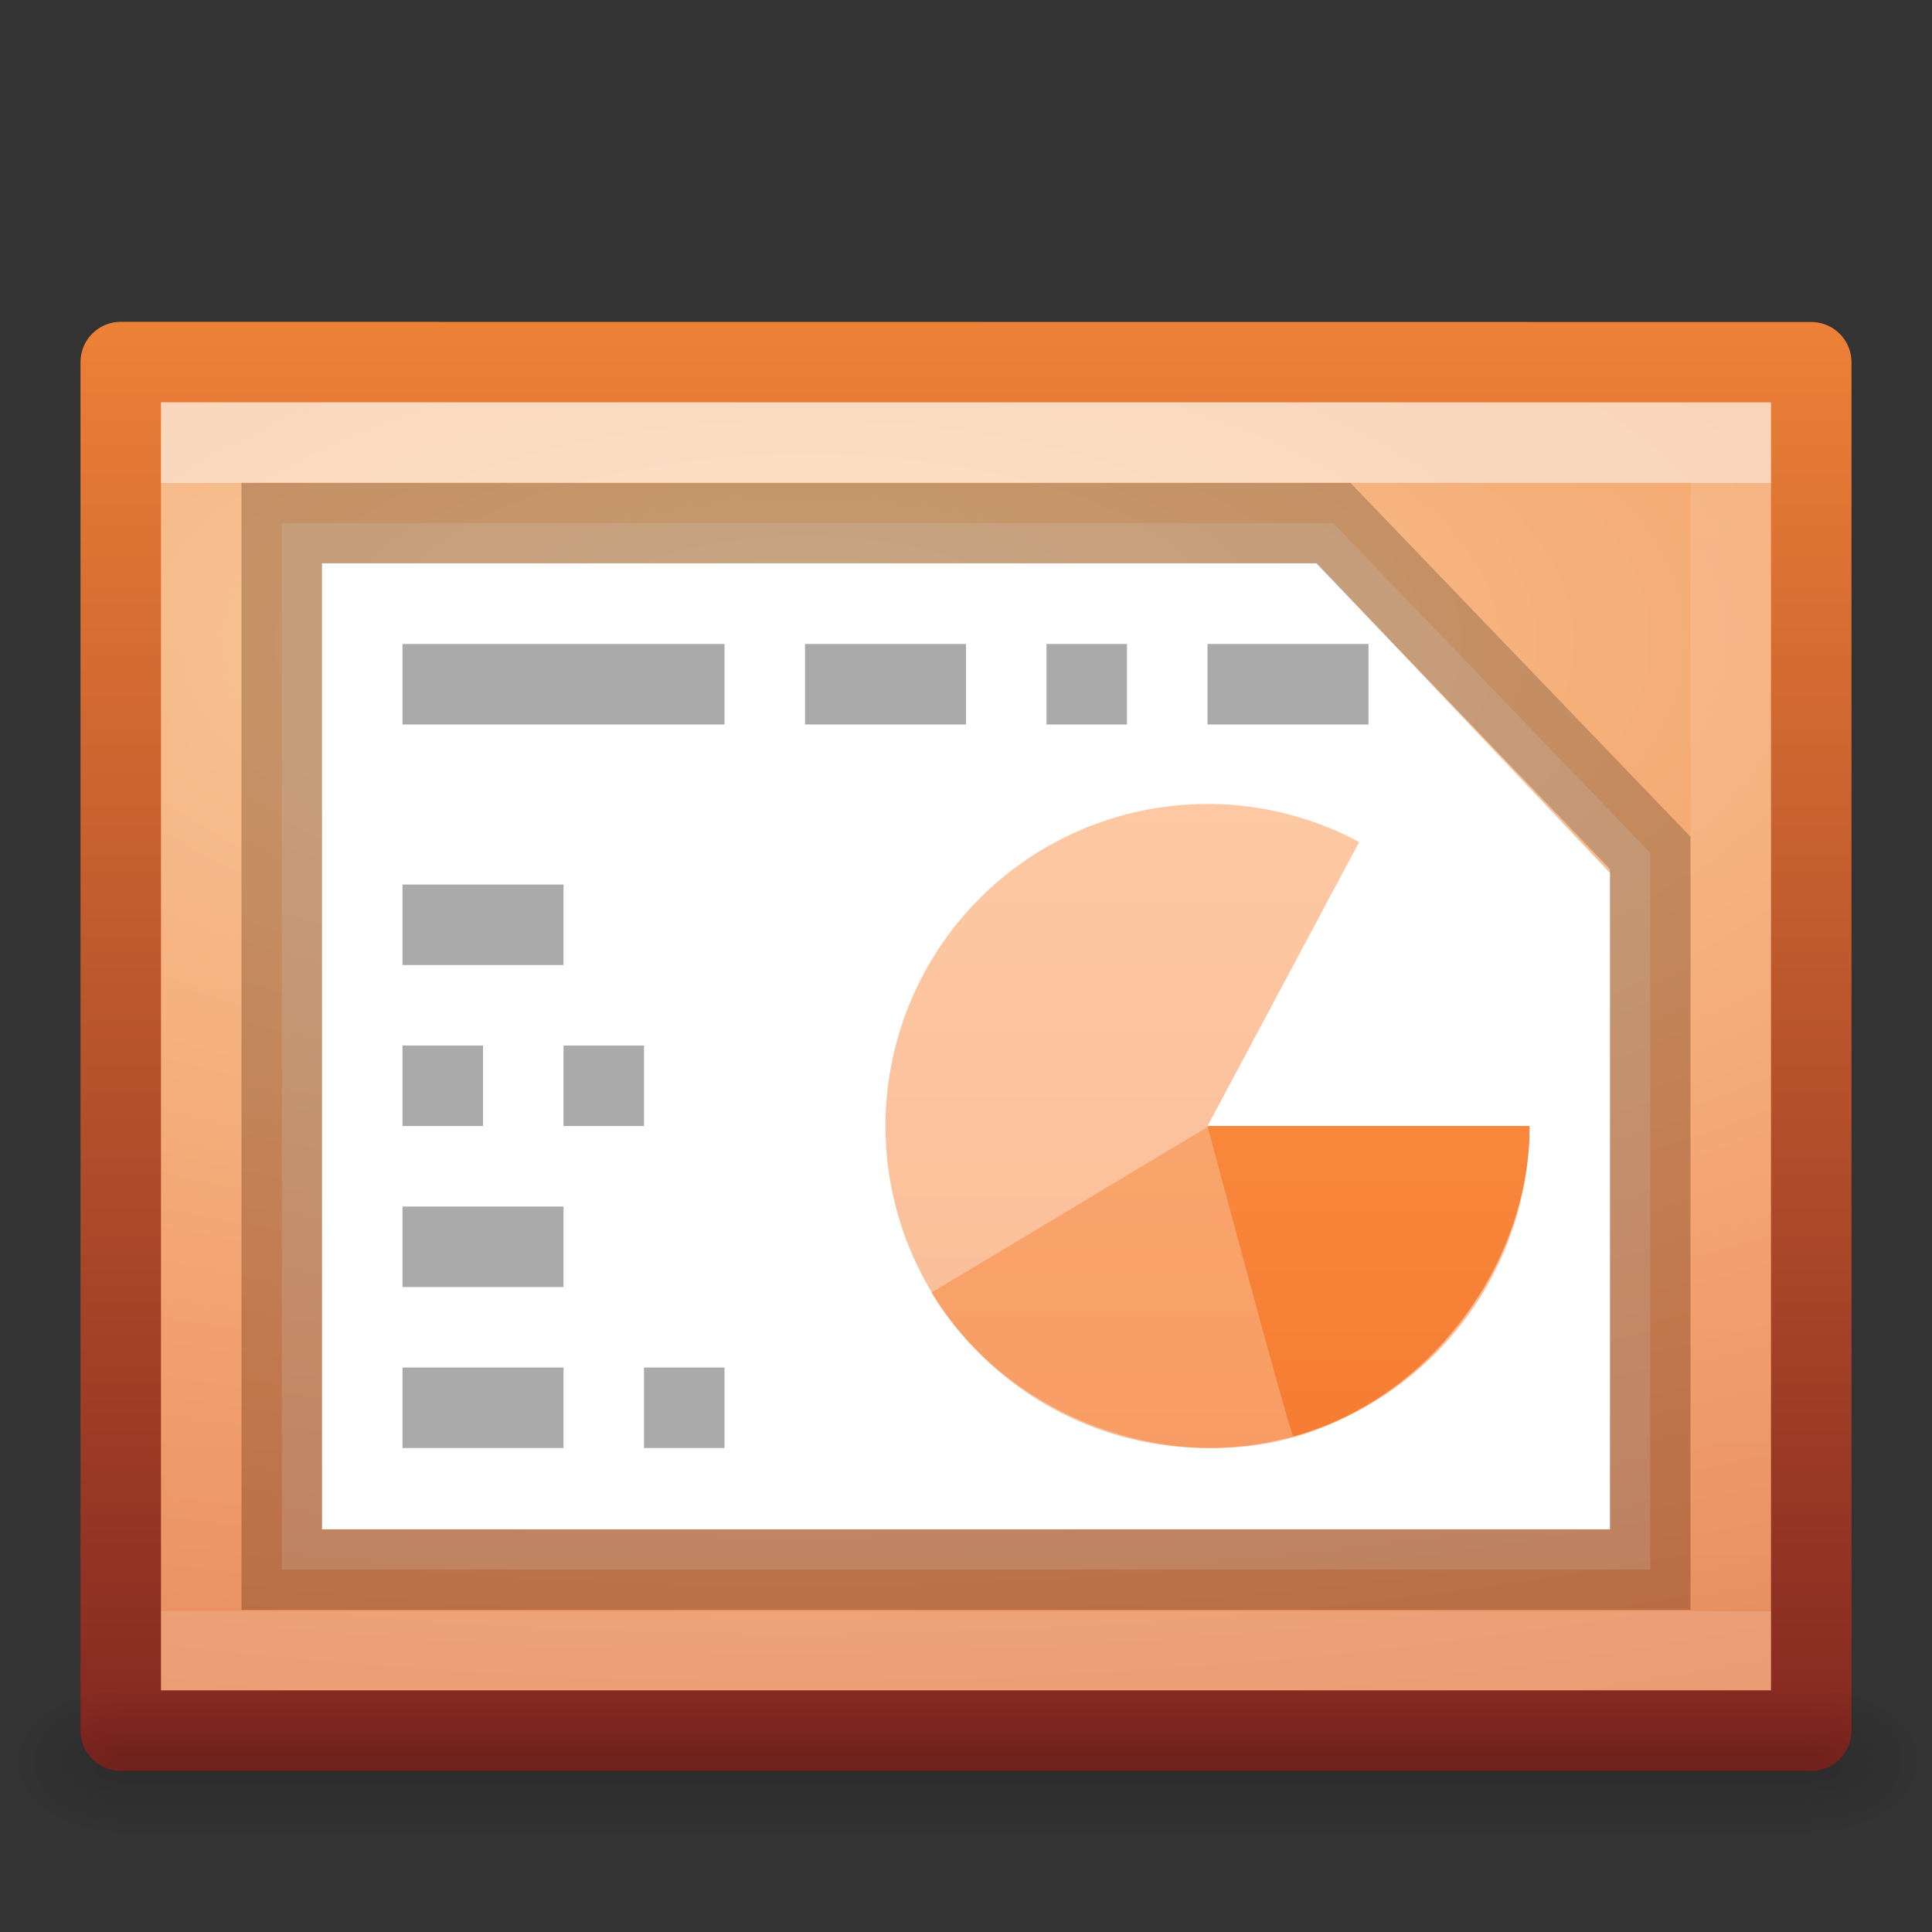<svg height="24" width="24" xmlns="http://www.w3.org/2000/svg" xmlns:xlink="http://www.w3.org/1999/xlink"><rect width="100%" height="100%" fill="#333333" stroke="none"/><linearGradient id="a"><stop offset="0"/><stop offset="1" stop-opacity="0"/></linearGradient><linearGradient id="b" gradientTransform="matrix(.405 0 0 .514 4.27 2.674)" gradientUnits="userSpaceOnUse" x1="24" x2="24.001" y1="6.474" y2="33.74"><stop offset="0" stop-color="#fff"/><stop offset="0" stop-color="#fff" stop-opacity=".235"/><stop offset="1" stop-color="#fff" stop-opacity=".157"/><stop offset="1" stop-color="#fff" stop-opacity=".392"/></linearGradient><radialGradient id="c" cx="605.714" cy="486.648" gradientTransform="matrix(.012 0 0 .008 15.239 17.979)" gradientUnits="userSpaceOnUse" r="117.143" xlink:href="#a"/><radialGradient id="d" cx="934.648" cy="488.293" gradientTransform="matrix(-.012 0 0 .008 12.761 17.979)" gradientUnits="userSpaceOnUse" r="117.143" xlink:href="#a"/><linearGradient id="e" gradientTransform="matrix(.035 0 0 .008 1.275 17.979)" gradientUnits="userSpaceOnUse" x1="302.857" x2="302.857" y1="366.648" y2="609.505"><stop offset="0" stop-opacity="0"/><stop offset=".5"/><stop offset="1" stop-opacity="0"/></linearGradient><linearGradient id="f" gradientUnits="userSpaceOnUse" x1="15" x2="15" y1="25" y2="3.998"><stop offset="0" stop-color="#71171c"/><stop offset="1" stop-color="#ed8137"/></linearGradient><radialGradient id="g" cx="14.239" cy="11.49" gradientTransform="matrix(.001 1.28 -2.946 .003 43.809 -10.289)" gradientUnits="userSpaceOnUse" r="18"><stop offset="0" stop-color="#f9c590"/><stop offset=".397" stop-color="#f19860"/><stop offset="1" stop-color="#ce5d36"/></radialGradient><linearGradient id="h" gradientUnits="userSpaceOnUse" x1="3" x2="3" y1="4.548" y2="21.505"><stop offset="0" stop-color="#ffa154"/><stop offset="1" stop-color="#f37329"/></linearGradient><path d="m1.5 4.498c5.27 0 21.0.002 21.0.002l0 16.998h-21v-17z" fill="url(#g)" stroke="url(#f)" stroke-linejoin="round" stroke-width="1"/><path d="m1.5 21h21v1.998h-21z" fill="url(#e)" opacity=".15"/><path d="m1.5 20.998v2c-.62.004-1.5-.448-1.5-1 0-.552.692-1 1.5-1z" fill="url(#d)" opacity=".15"/><path d="m22.5 20.998v2c.62.004 1.5-.448 1.5-1 0-.552-.692-1-1.5-1z" fill="url(#c)" opacity=".15"/><path d="m21.5 20.498h-19v-15h19z" fill="none" opacity=".5" stroke="url(#b)" stroke-linecap="round"/><path d="m4 6.998h12.36l3.64 3.846v8.154h-16z" fill="#fff"/><path d="m3.5 6.498h13.062l3.938 4.098v8.902h-17z" fill="#fff" opacity=".2" stroke="#000"/><g fill="none" stroke="#aaa"><path d="m5 8.5h4"/><path d="m10 8.5h2"/><path d="m13 8.5h1"/><path d="m15 8.5h2"/><path d="m5 11.488h2"/><path d="m5 13.488h1"/><path d="m5 15.488h2"/><path d="m5 17.488h2"/><path d="m7 13.488h1"/><path d="m8 17.488h1"/></g><path d="m19 13.988a4 4 0 1 1 -2.116-3.529l-1.884 3.529z" fill="url(#h)" opacity=".5"/><path d="m19 14c0 1.734-1.261 3.392-2.933 3.855-1.671.463-3.605-.311-4.497-1.798-.007.006 3.43-2.057 3.43-2.057z" fill="url(#h)" opacity=".5"/><path d="m19 13.988c0 1.734-1.261 3.392-2.933 3.855-.039-.007-1.067-3.855-1.067-3.855z" fill="url(#h)"/></svg>